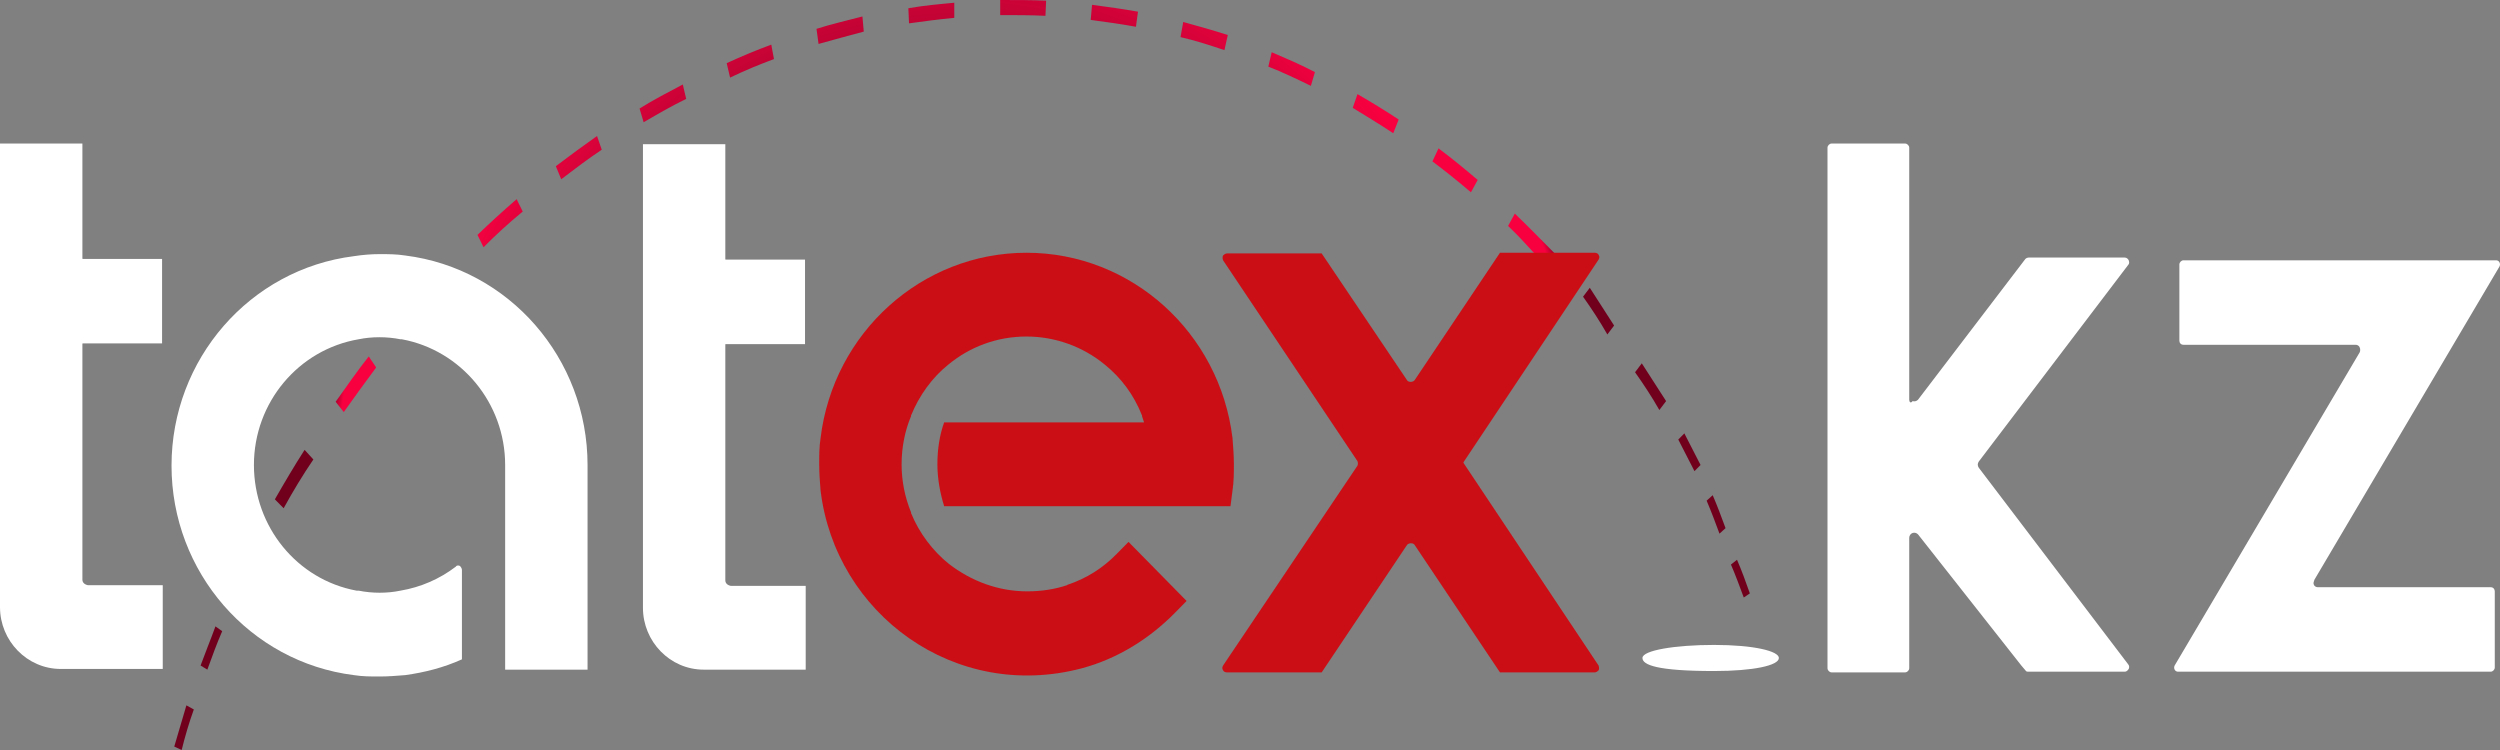 <svg width="100" height="30" viewBox="0 0 100 30" fill="none" xmlns="http://www.w3.org/2000/svg">
<rect x="0" y="0" width="100" height="30" fill="#808080" stroke="none"/>
<path d="M7.267 30L6.97 29.863C7.132 29.313 7.294 28.764 7.456 28.214L7.753 28.379C7.564 28.901 7.402 29.451 7.267 30ZM8.294 26.786L8.023 26.621C8.213 26.099 8.429 25.577 8.618 25.055L8.888 25.247C8.672 25.742 8.483 26.264 8.294 26.786ZM9.536 23.709L9.266 23.489C9.509 22.994 9.725 22.5 9.996 22.006L10.239 22.225C9.996 22.72 9.779 23.214 9.536 23.709ZM11.346 20.33L10.995 19.973C11.373 19.313 11.778 18.626 12.184 17.994L12.535 18.379C12.103 19.011 11.724 19.643 11.346 20.33ZM67.779 18.846C67.563 18.434 67.347 17.994 67.131 17.582L67.374 17.335C67.59 17.747 67.806 18.187 68.022 18.599L67.779 18.846ZM68.779 21.346C68.617 20.907 68.454 20.467 68.265 20.027L68.508 19.808C68.698 20.247 68.86 20.687 69.022 21.126L68.779 21.346ZM69.751 23.901C69.589 23.462 69.427 23.022 69.238 22.582L69.481 22.39C69.67 22.83 69.832 23.269 69.994 23.736L69.751 23.901ZM13.751 16.483L13.426 16.071C13.858 15.467 14.291 14.835 14.75 14.258L15.047 14.698C14.615 15.275 14.183 15.879 13.751 16.483ZM66.374 16.401C66.077 15.879 65.753 15.385 65.402 14.89L65.672 14.533C65.996 15.027 66.32 15.55 66.644 16.044L66.374 16.401ZM64.294 13.379C63.997 12.857 63.673 12.363 63.322 11.868L63.592 11.511C63.916 12.005 64.24 12.527 64.564 13.022L64.294 13.379ZM16.425 12.995L16.128 12.555C16.587 12.005 17.073 11.456 17.587 10.934L17.857 11.401C17.37 11.896 16.884 12.445 16.425 12.995ZM19.342 9.89L19.099 9.396C19.613 8.901 20.126 8.434 20.666 7.967L20.909 8.462C20.342 8.929 19.829 9.396 19.342 9.89ZM61.377 10.137C60.917 9.643 60.809 9.505 60.323 9.038L60.593 8.544C61.08 9.011 61.701 9.643 62.187 10.137H61.377ZM22.449 7.17L22.233 6.648C22.773 6.236 23.341 5.824 23.881 5.44L24.07 5.989C23.53 6.346 22.989 6.758 22.449 7.17ZM58.837 7.692C58.324 7.253 57.811 6.841 57.297 6.456L57.541 5.934C58.054 6.319 58.594 6.758 59.108 7.198L58.837 7.692ZM25.745 4.89L25.583 4.341C26.15 3.984 26.744 3.681 27.312 3.379L27.447 3.956C26.879 4.231 26.312 4.56 25.745 4.89ZM55.731 5.33C55.19 4.973 54.65 4.643 54.11 4.313L54.299 3.764C54.866 4.093 55.407 4.423 55.947 4.78L55.731 5.33ZM29.203 3.104L29.068 2.527C29.662 2.253 30.256 2.005 30.851 1.786L30.959 2.363C30.364 2.582 29.77 2.83 29.203 3.104ZM52.435 3.434C51.868 3.159 51.3 2.885 50.733 2.665L50.868 2.088C51.435 2.335 52.03 2.582 52.597 2.885L52.435 3.434ZM32.742 1.758L32.66 1.154C33.255 0.962 33.876 0.824 34.497 0.659L34.551 1.264C33.93 1.429 33.336 1.593 32.742 1.758ZM48.977 2.005C48.41 1.813 47.816 1.621 47.221 1.484L47.329 0.879C47.923 1.044 48.518 1.209 49.112 1.401L48.977 2.005ZM36.361 0.934L36.334 0.33C36.956 0.22 37.577 0.165 38.171 0.11V0.714C37.577 0.769 36.956 0.852 36.361 0.934ZM45.438 1.071C44.844 0.962 44.25 0.879 43.628 0.797L43.682 0.192C44.304 0.275 44.898 0.357 45.519 0.467L45.438 1.071ZM40.008 0.604V0C40.63 0 41.251 -2.51559e-06 41.845 0.027L41.818 0.632C41.224 0.604 40.603 0.604 40.008 0.604Z" fill="url(#paint0_radial_5205_5916)"/>
<path fill-rule="evenodd" clip-rule="evenodd" d="M3.296 23.187V13.764C3.296 13.736 3.296 13.736 3.323 13.736H6.483V10.357H3.323C3.296 10.357 3.296 10.357 3.296 10.33V5.742H0V24.286C0 25.632 1.081 26.758 2.431 26.758H6.51V23.407H3.512C3.377 23.379 3.296 23.297 3.296 23.187Z" fill="white"/>
<path fill-rule="evenodd" clip-rule="evenodd" d="M29.013 23.214V13.791C29.013 13.764 29.013 13.764 29.04 13.764H32.201V10.385H29.04C29.013 10.385 29.013 10.385 29.013 10.357V5.769H25.718V24.313C25.718 25.659 26.798 26.786 28.149 26.786H32.228V23.434H29.229C29.094 23.407 29.013 23.324 29.013 23.214Z" fill="white"/>
<path fill-rule="evenodd" clip-rule="evenodd" d="M54.299 18.626L48.923 26.621C48.896 26.676 48.869 26.731 48.923 26.813C48.95 26.868 49.004 26.896 49.085 26.896H52.867L56.271 21.813C56.298 21.758 56.379 21.731 56.433 21.731C56.514 21.731 56.568 21.758 56.595 21.813L59.999 26.896H63.781C63.835 26.896 63.889 26.868 63.943 26.813C63.97 26.758 63.97 26.703 63.943 26.621L58.54 18.516V18.489L63.943 10.385C63.97 10.33 63.997 10.275 63.943 10.192C63.916 10.137 63.862 10.11 63.781 10.11H59.999L56.595 15.192C56.568 15.247 56.487 15.275 56.433 15.275C56.352 15.275 56.298 15.247 56.271 15.192L52.867 10.137H49.085C49.031 10.137 48.977 10.165 48.923 10.22C48.896 10.275 48.896 10.33 48.923 10.412L54.272 18.407C54.326 18.462 54.326 18.571 54.299 18.626Z" fill="#CB0E16"/>
<path fill-rule="evenodd" clip-rule="evenodd" d="M14.155 10.247C9.995 10.769 6.861 14.368 6.861 18.626C6.861 22.885 9.995 26.483 14.155 27.005C14.506 27.06 14.831 27.06 15.182 27.06C15.533 27.06 15.857 27.033 16.208 27.005C16.992 26.896 17.748 26.703 18.477 26.374V22.802C18.477 22.747 18.45 22.692 18.396 22.637C18.342 22.61 18.261 22.61 18.234 22.665C17.586 23.159 16.83 23.489 16.019 23.626C15.749 23.681 15.479 23.709 15.182 23.709C14.912 23.709 14.614 23.681 14.344 23.626H14.263C11.886 23.187 10.157 21.071 10.157 18.599C10.157 16.099 11.94 13.983 14.344 13.571C14.614 13.516 14.885 13.489 15.182 13.489C15.452 13.489 15.749 13.516 16.019 13.571H16.073C18.45 14.011 20.206 16.126 20.206 18.599V26.786H23.502V18.599C23.502 14.341 20.369 10.742 16.208 10.22C15.857 10.165 15.533 10.165 15.182 10.165C14.857 10.165 14.506 10.192 14.155 10.247Z" fill="white"/>
<path fill-rule="evenodd" clip-rule="evenodd" d="M44.654 22.17C44.114 22.72 43.466 23.132 42.736 23.379C42.709 23.379 42.709 23.379 42.682 23.407C42.196 23.571 41.656 23.654 41.089 23.654C39.927 23.654 38.846 23.242 37.955 22.555C37.306 22.033 36.766 21.319 36.442 20.522C36.442 20.522 36.442 20.522 36.442 20.494C36.199 19.89 36.064 19.258 36.064 18.571C36.064 17.885 36.199 17.225 36.442 16.648C36.442 16.648 36.442 16.648 36.442 16.621C36.766 15.824 37.279 15.11 37.928 14.588C38.792 13.874 39.873 13.461 41.061 13.461C42.223 13.461 43.331 13.874 44.195 14.588C44.843 15.11 45.357 15.797 45.681 16.621C45.681 16.621 45.681 16.621 45.681 16.648C45.708 16.731 45.735 16.813 45.762 16.896H41.764H38.036H37.766C37.577 17.418 37.496 17.994 37.496 18.571C37.496 19.148 37.604 19.725 37.766 20.247H38.036H39.954H45.762H46.302H49.22L49.301 19.615C49.355 19.258 49.355 18.928 49.355 18.571C49.355 18.214 49.328 17.885 49.301 17.527C48.788 13.297 45.249 10.11 41.061 10.11C36.874 10.11 33.335 13.297 32.822 17.527C32.768 17.885 32.768 18.214 32.768 18.571C32.768 18.928 32.795 19.258 32.822 19.615C33.416 24.56 38.198 28.077 43.277 26.731C44.708 26.346 45.978 25.549 47.005 24.506L47.464 24.038L45.141 21.676L44.654 22.17Z" fill="#CB0E16"/>
<path fill-rule="evenodd" clip-rule="evenodd" d="M76.369 15.989V5.907C76.369 5.824 76.288 5.742 76.207 5.742H73.262C73.181 5.742 73.1 5.824 73.1 5.907V26.731C73.1 26.813 73.181 26.895 73.262 26.895H76.207C76.288 26.895 76.369 26.813 76.369 26.731V21.511C76.369 21.428 76.423 21.346 76.504 21.319C76.585 21.291 76.666 21.319 76.72 21.374L80.853 26.621L81.016 26.813C81.043 26.868 81.097 26.868 81.151 26.868H84.987C85.041 26.868 85.095 26.841 85.149 26.758C85.176 26.703 85.176 26.621 85.122 26.566L79.151 18.709C79.097 18.626 79.097 18.544 79.151 18.462L85.122 10.604C85.176 10.549 85.176 10.494 85.149 10.412C85.122 10.357 85.068 10.302 84.987 10.302H81.151C81.097 10.302 81.043 10.33 81.016 10.357L76.72 15.989C76.666 16.044 76.585 16.071 76.504 16.044C76.423 16.154 76.369 16.071 76.369 15.989Z" fill="white"/>
<path fill-rule="evenodd" clip-rule="evenodd" d="M92.578 23.187L99.98 10.659C100.007 10.604 100.007 10.55 99.98 10.495C99.953 10.44 99.899 10.412 99.845 10.412H87.337C87.256 10.412 87.175 10.495 87.175 10.577V13.626C87.175 13.709 87.229 13.791 87.337 13.791H94.226C94.28 13.791 94.361 13.819 94.388 13.901C94.415 13.956 94.415 14.039 94.388 14.093L86.986 26.621C86.959 26.676 86.959 26.731 86.986 26.786C87.013 26.841 87.067 26.868 87.121 26.868H99.629C99.71 26.868 99.791 26.786 99.791 26.703V23.654C99.791 23.572 99.737 23.489 99.629 23.489H92.713C92.659 23.489 92.578 23.462 92.551 23.379C92.524 23.324 92.551 23.269 92.578 23.187Z" fill="white"/>
<path fill-rule="evenodd" clip-rule="evenodd" d="M71.155 26.319C71.155 26.621 70.129 26.841 68.562 26.841C66.266 26.841 65.698 26.593 65.698 26.319C65.698 26.016 66.995 25.797 68.562 25.797C70.156 25.797 71.155 26.044 71.155 26.319Z" fill="white"/>
<defs>
<radialGradient id="paint0_radial_5205_5916" cx="0" cy="0" r="1" gradientUnits="userSpaceOnUse" gradientTransform="translate(38.73 21.06) rotate(-5.618) scale(25.733 28.461)">
<stop offset="0.147" stop-opacity="0.9"/>
<stop offset="0.872" stop-color="#f80040"/>
<stop offset="0.885" stop-color="#f80040"/>
<stop offset="0.941" stop-color="#f80040"/>
<stop offset="0.98" stop-color="#f80040"/>
<stop offset="1" stop-color="#71001d"/>
</radialGradient>
</defs>
</svg>
